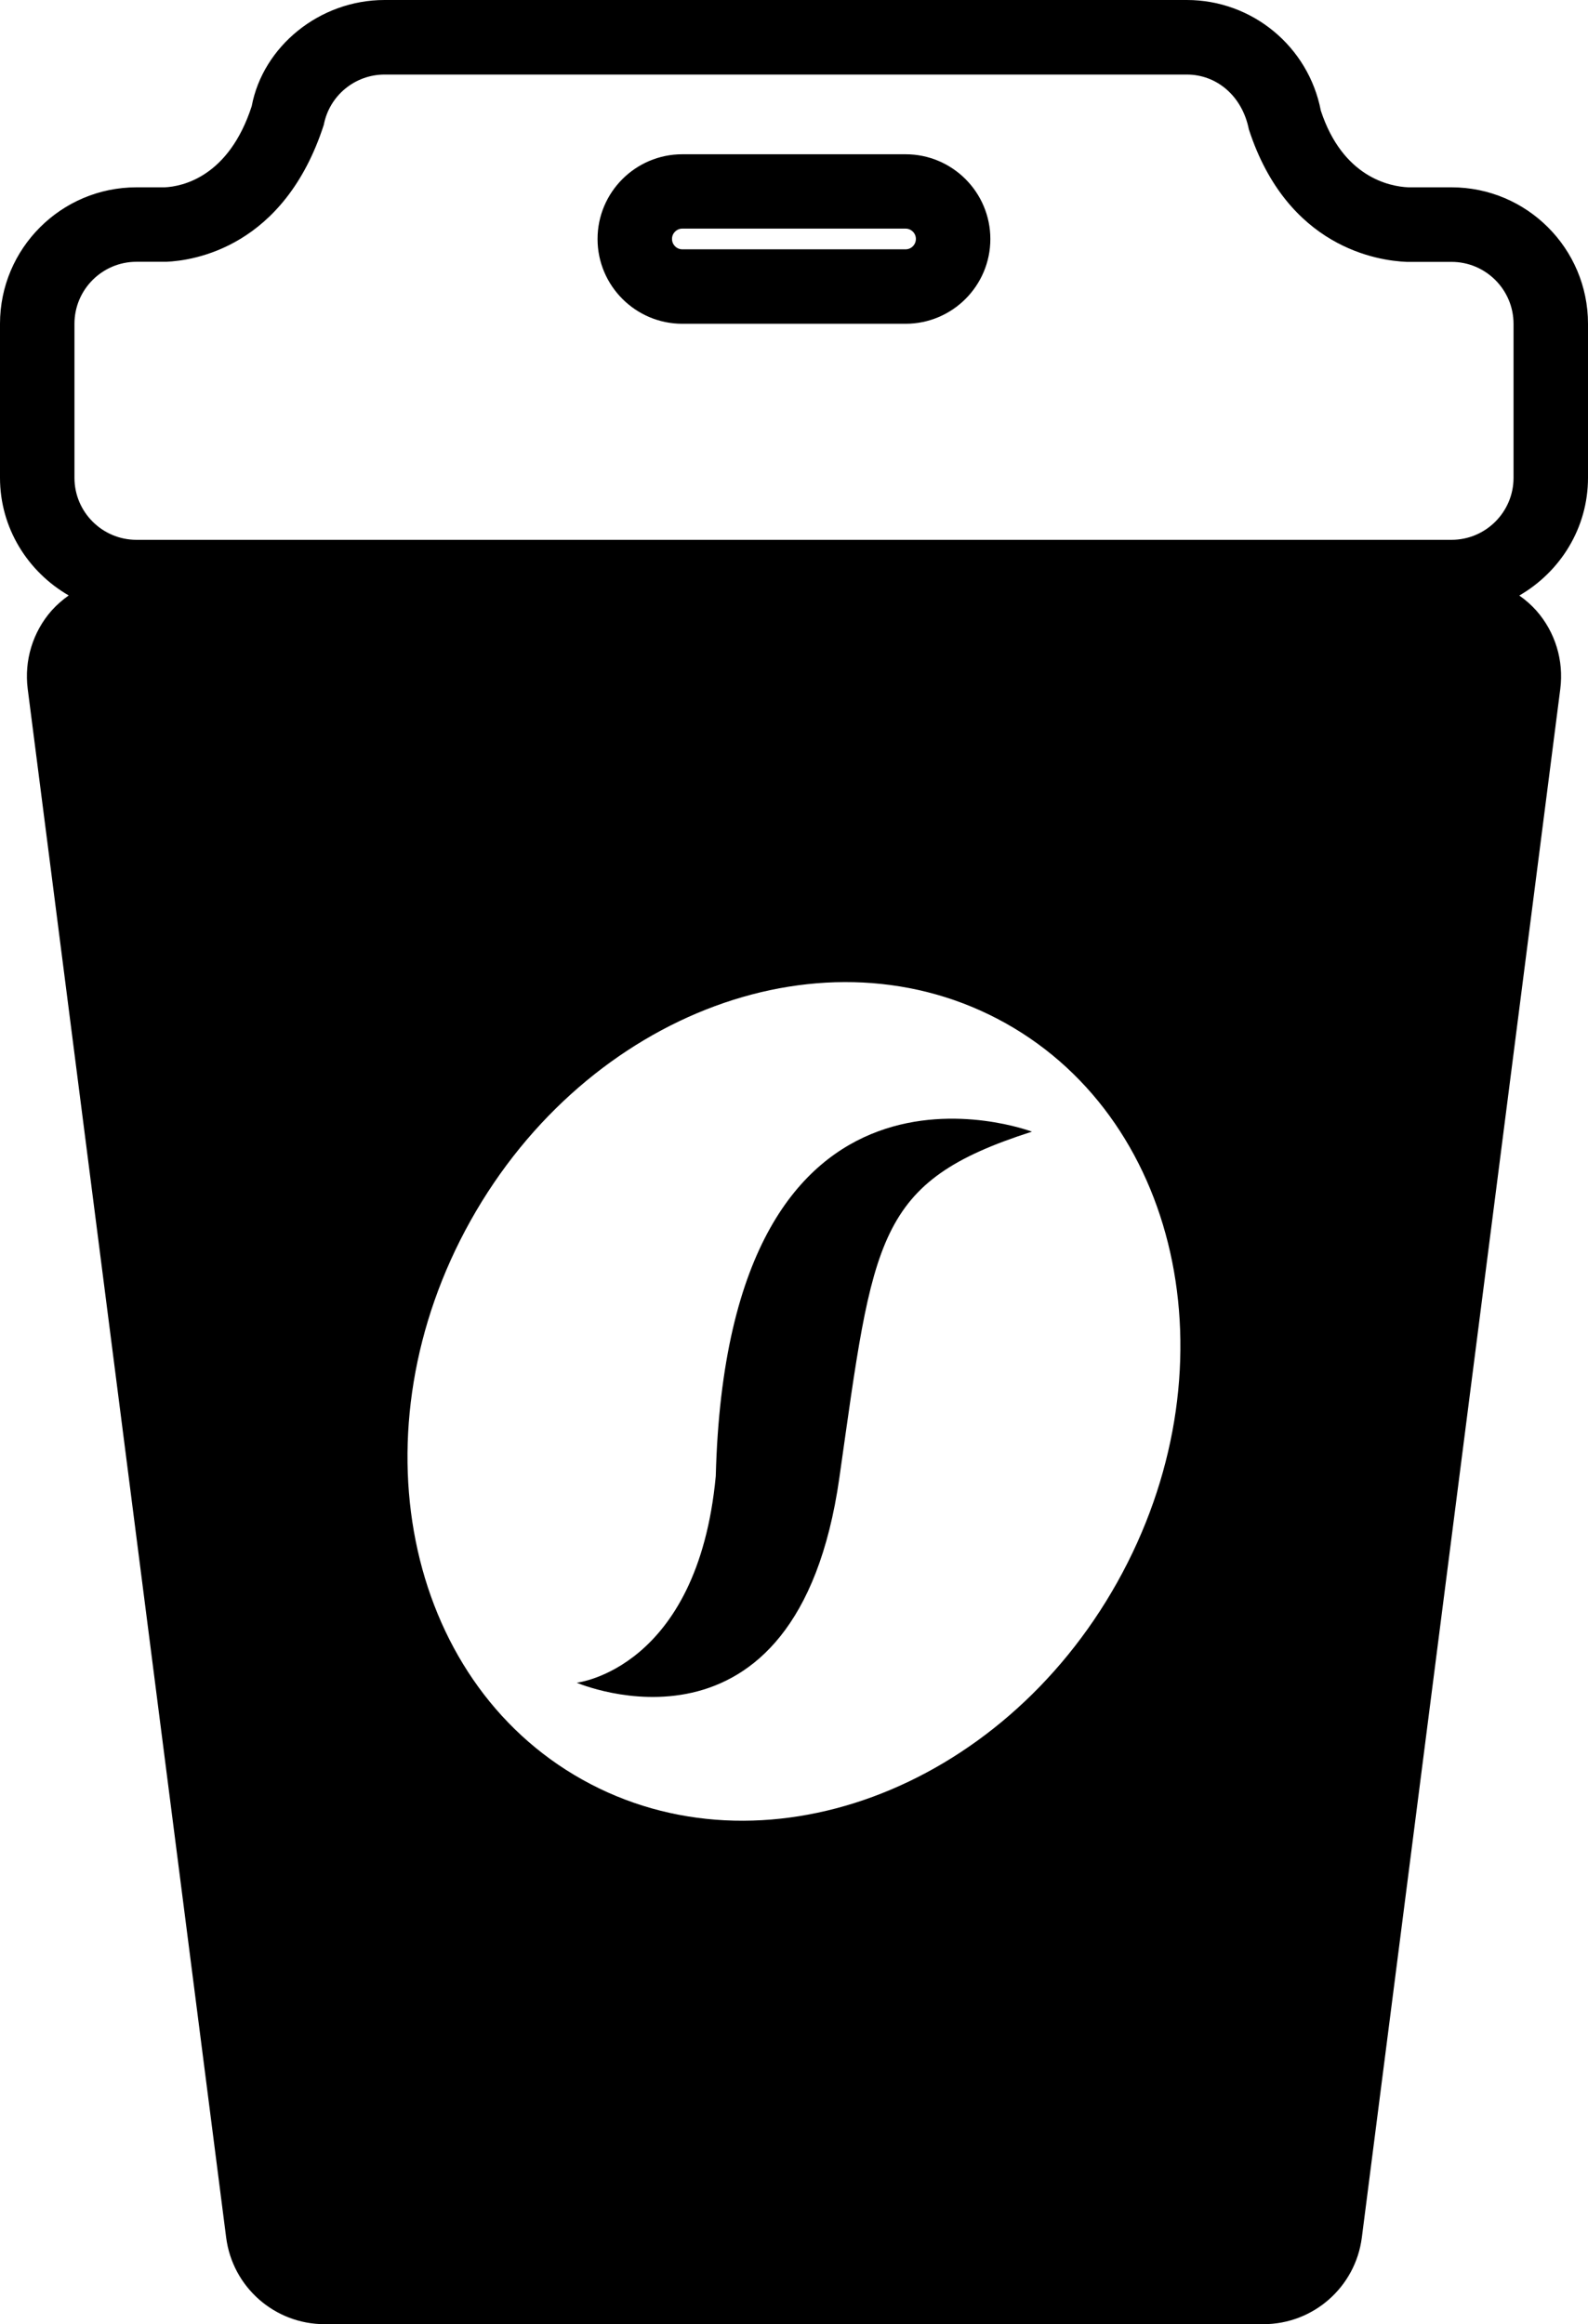 <?xml version="1.0" encoding="utf-8"?>
<!-- Generator: Adobe Illustrator 17.0.2, SVG Export Plug-In . SVG Version: 6.00 Build 0)  -->
<!DOCTYPE svg PUBLIC "-//W3C//DTD SVG 1.0//EN" "http://www.w3.org/TR/2001/REC-SVG-20010904/DTD/svg10.dtd">
<svg version="1.0" id="Layer_1" xmlns="http://www.w3.org/2000/svg" xmlns:xlink="http://www.w3.org/1999/xlink" x="0px" y="0px"
	 width="15.419px" height="22.569px" viewBox="0 0 15.419 22.569" enable-background="new 0 0 15.419 22.569" xml:space="preserve">
<g>
	<path d="M15.419,4.639V3.144c0-0.731-0.594-1.325-1.325-1.325l-0.42,0c-0.184-0.008-0.637-0.1-0.849-0.744
		C12.705,0.452,12.159,0,11.524,0h-7.79c-0.633,0-1.181,0.452-1.29,1.031C2.221,1.719,1.769,1.811,1.6,1.819H1.325
		C0.594,1.819,0,2.413,0,3.144v1.495c0,0.49,0.271,0.914,0.667,1.143c-0.06,0.043-0.116,0.091-0.166,0.147
		C0.318,6.137,0.234,6.414,0.269,6.689l1.927,15.039c0.062,0.481,0.471,0.841,0.956,0.841h9.115c0.485,0,0.894-0.36,0.956-0.841
		L15.15,6.689c0.035-0.275-0.049-0.551-0.232-0.759c-0.05-0.056-0.106-0.105-0.166-0.147C15.149,5.553,15.419,5.129,15.419,4.639z
		 M0.723,3.144c0-0.332,0.27-0.602,0.602-0.602l0.29,0c0.261-0.011,1.143-0.136,1.529-1.33c0.054-0.283,0.302-0.488,0.59-0.488h7.79
		c0.288,0,0.537,0.206,0.602,0.532c0.374,1.15,1.255,1.276,1.532,1.287h0.436c0.332,0,0.602,0.27,0.602,0.602v1.495
		c0,0.332-0.27,0.602-0.602,0.602H1.325c-0.332,0-0.602-0.27-0.602-0.602V3.144z M10.848,15.365
		c-1.135,2.028-3.46,2.886-5.194,1.916c-1.734-0.97-2.219-3.401-1.084-5.429c1.135-2.028,3.46-2.886,5.194-1.916
		S11.983,13.337,10.848,15.365z"/>
	<path d="M6.625,3.144h2.168c0.454,0,0.823-0.369,0.823-0.823c0-0.454-0.369-0.823-0.823-0.823H6.625
		c-0.454,0-0.823,0.369-0.823,0.823C5.802,2.774,6.171,3.144,6.625,3.144z M6.625,2.22h2.168c0.055,0,0.1,0.045,0.1,0.1
		c0,0.056-0.045,0.101-0.1,0.101H6.625c-0.055,0-0.1-0.045-0.1-0.101C6.525,2.265,6.57,2.22,6.625,2.22z"/>
	<path d="M6.95,14.333C6.774,16.211,5.6,16.34,5.6,16.34s2.136,0.921,2.55-1.99c0.332-2.337,0.349-2.874,1.87-3.361
		C10.019,10.989,7.065,9.865,6.95,14.333z"/>
</g>
</svg>
